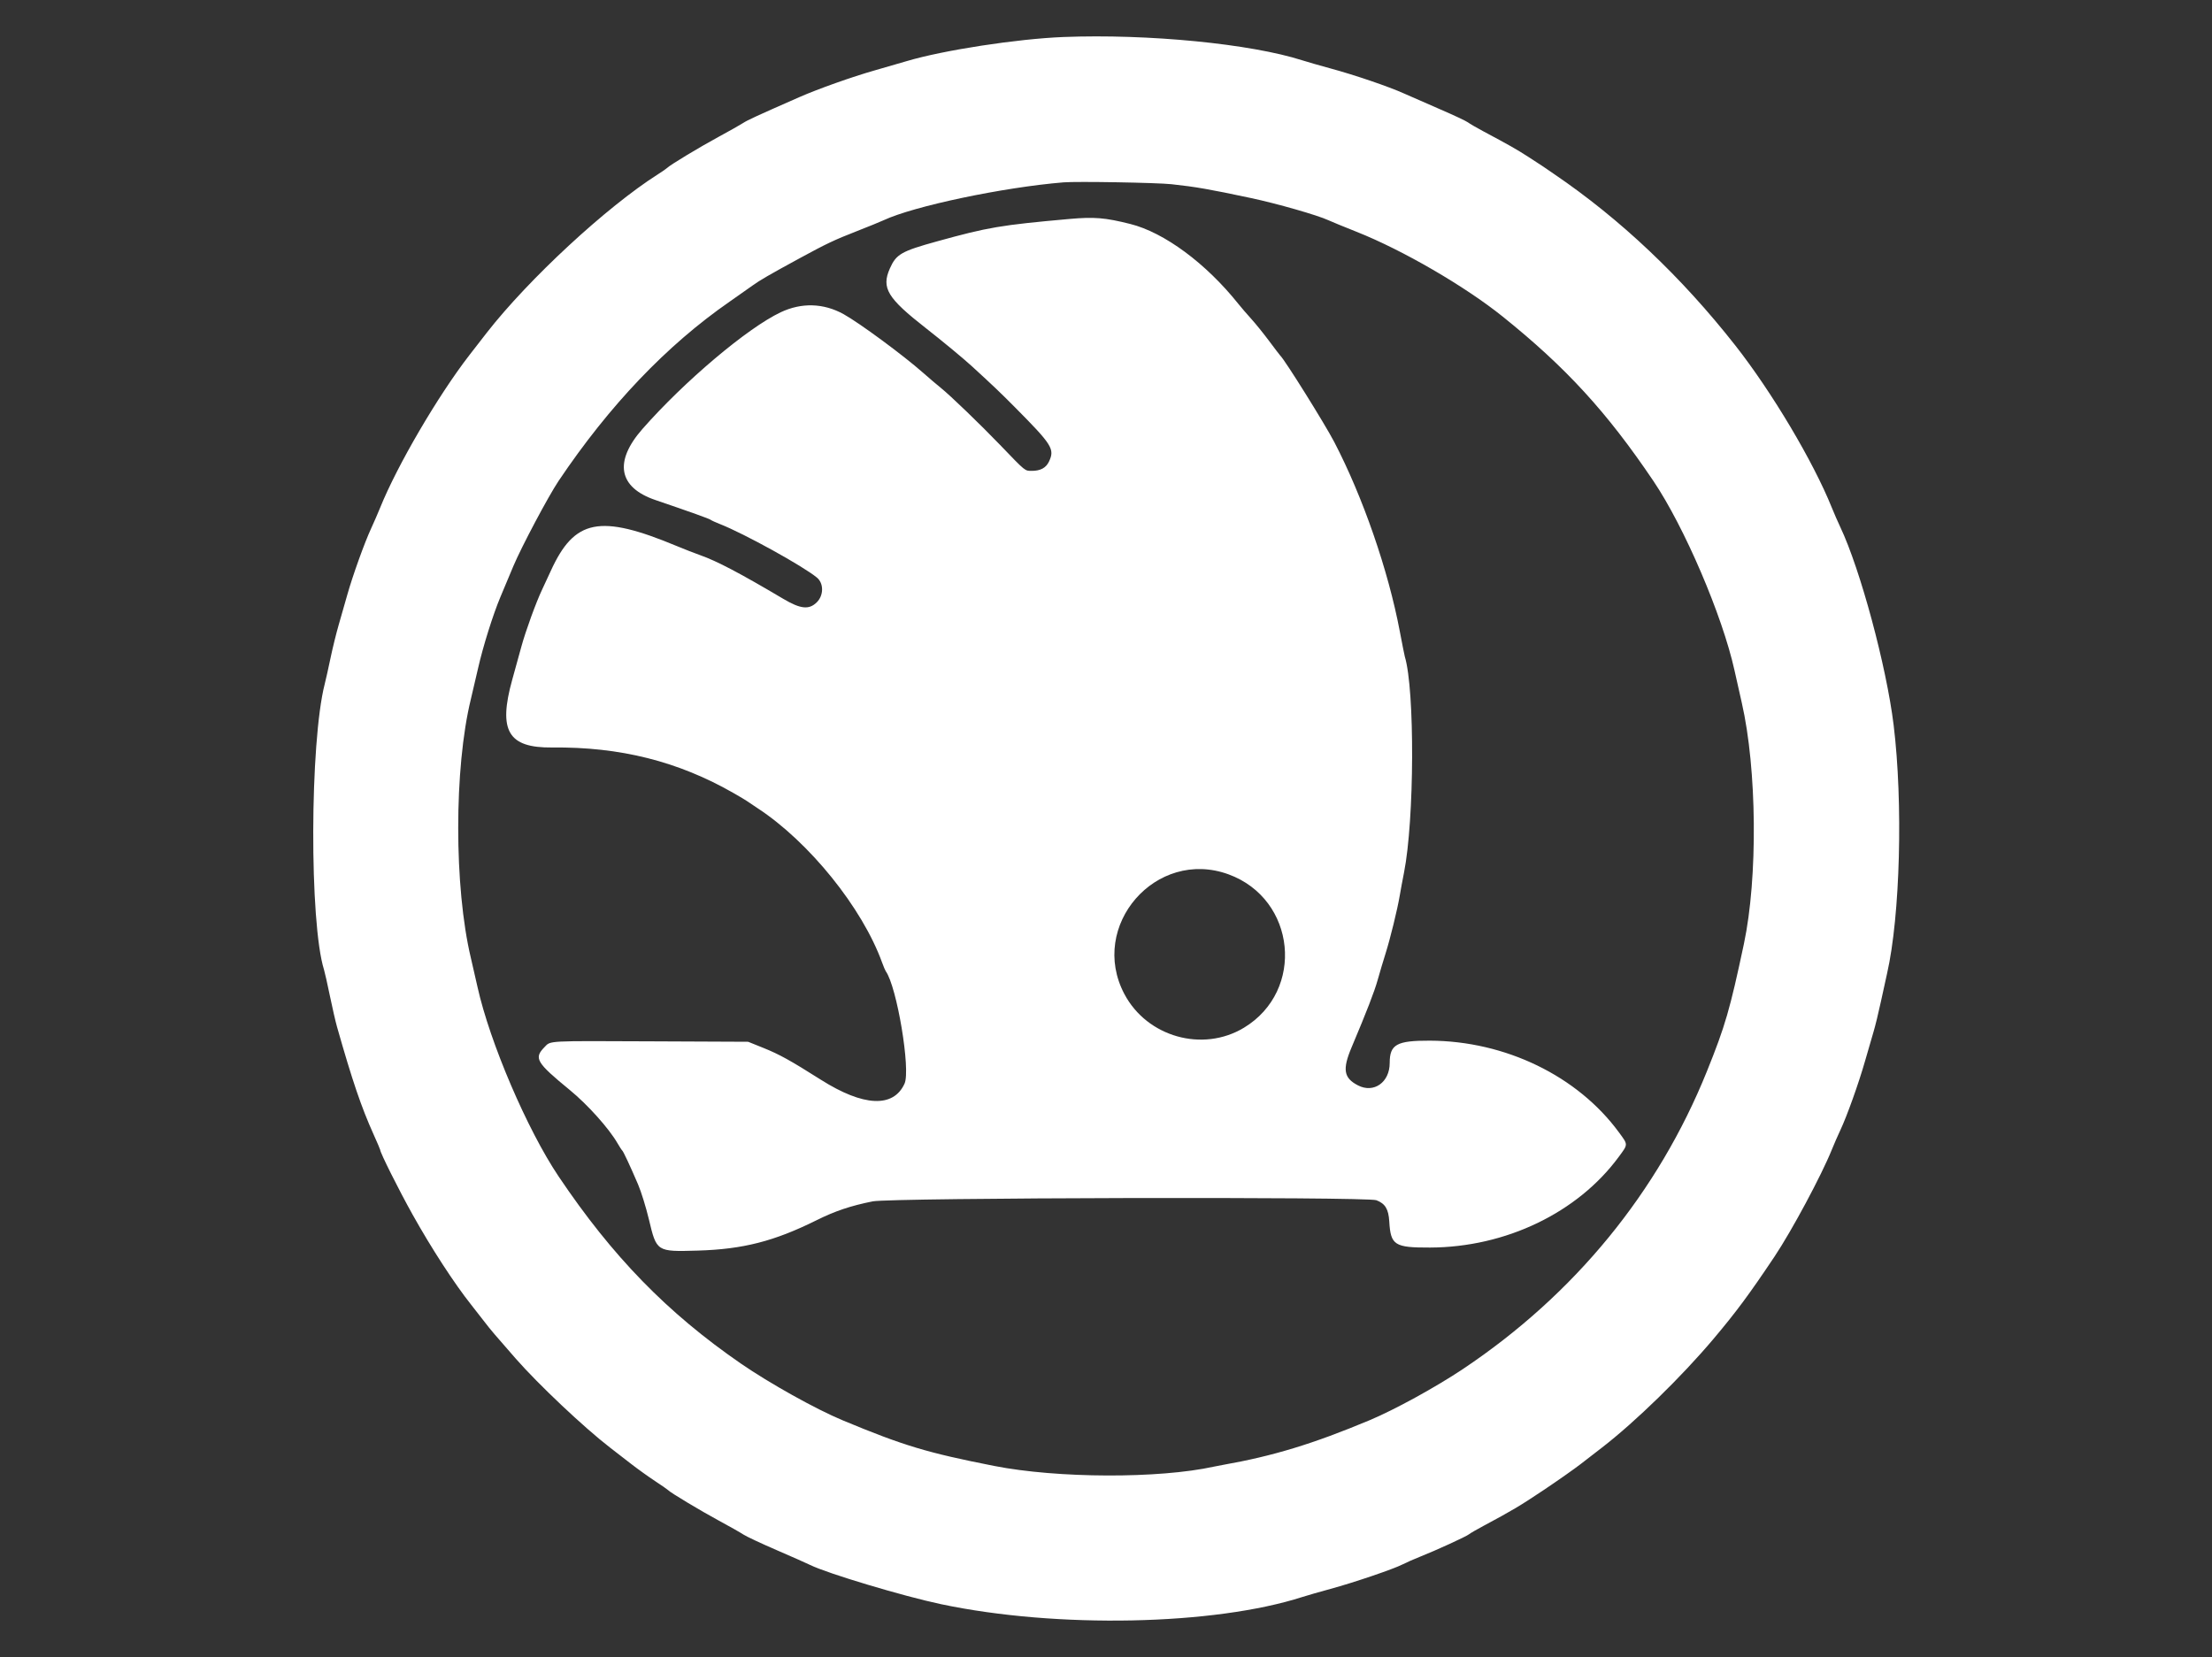 <svg id="svg" xmlns="http://www.w3.org/2000/svg" xmlns:xlink="http://www.w3.org/1999/xlink" width="400" height="299.74" viewBox="0, 0, 400,299.74"><rect x="0" y="0" width="400" height="299.74" fill="#333333" stroke="none"/><g id="svgg"><path id="path0" d="M192.318 6.693 C 183.970 7.018,170.557 9.083,163.939 11.061 C 162.790 11.405,160.205 12.153,158.196 12.724 C 154.135 13.877,147.915 16.085,144.531 17.574 C 136.744 21.001,135.192 21.715,134.375 22.247 C 133.874 22.574,131.882 23.699,129.948 24.747 C 126.469 26.633,121.245 29.786,120.662 30.352 C 120.496 30.513,119.734 31.042,118.969 31.527 C 109.708 37.405,95.579 50.485,88.021 60.178 C 87.376 61.004,85.959 62.832,84.870 64.239 C 79.196 71.576,71.838 84.156,68.753 91.797 C 68.348 92.799,67.609 94.499,67.111 95.573 C 65.926 98.127,63.777 104.108,62.807 107.552 C 62.383 109.056,61.679 111.517,61.243 113.021 C 60.806 114.525,60.143 117.220,59.770 119.010 C 59.397 120.801,58.926 122.910,58.723 123.698 C 56.014 134.219,55.933 166.941,58.595 175.391 C 58.731 175.820,59.204 177.930,59.648 180.078 C 60.091 182.227,60.670 184.746,60.934 185.677 C 63.707 195.443,65.335 200.234,67.547 205.145 C 68.209 206.614,68.750 207.880,68.750 207.959 C 68.750 208.474,72.114 215.197,74.597 219.644 C 78.010 225.758,82.127 232.096,85.210 235.982 C 85.968 236.937,87.057 238.332,87.630 239.082 C 88.711 240.497,89.475 241.396,93.276 245.730 C 97.371 250.400,105.566 258.135,110.284 261.784 C 111.256 262.536,113.002 263.887,114.164 264.787 C 115.325 265.687,117.272 267.082,118.490 267.886 C 119.707 268.691,120.762 269.423,120.833 269.513 C 121.136 269.895,126.697 273.237,129.948 274.991 C 131.882 276.034,133.887 277.171,134.405 277.517 C 134.923 277.864,137.618 279.130,140.395 280.330 C 143.171 281.530,145.915 282.746,146.492 283.032 C 149.595 284.566,163.363 288.691,170.182 290.130 C 191.115 294.546,219.510 293.974,235.547 288.814 C 236.406 288.537,238.679 287.885,240.597 287.363 C 244.801 286.221,252.004 283.773,253.637 282.931 C 254.286 282.596,255.697 281.975,256.771 281.550 C 259.599 280.432,265.169 277.881,265.625 277.495 C 265.840 277.313,267.012 276.632,268.229 275.983 C 273.385 273.230,274.888 272.335,279.192 269.453 C 281.684 267.784,284.675 265.683,285.836 264.784 C 286.998 263.886,288.744 262.536,289.716 261.784 C 295.761 257.109,304.087 248.992,309.835 242.171 C 313.973 237.262,316.319 234.096,320.901 227.241 C 324.012 222.587,329.394 212.545,331.244 207.943 C 331.647 206.940,332.338 205.358,332.779 204.427 C 333.962 201.932,336.106 195.938,337.250 191.927 C 337.802 189.993,338.500 187.591,338.800 186.589 C 339.101 185.586,339.688 183.184,340.104 181.250 C 340.520 179.316,341.034 176.973,341.246 176.042 C 343.612 165.652,344.150 145.186,342.428 131.120 C 341.126 120.487,336.402 102.955,332.779 95.313 C 332.338 94.382,331.647 92.799,331.244 91.797 C 327.900 83.481,320.435 70.932,313.818 62.500 C 304.070 50.080,292.985 39.595,280.990 31.449 C 280.202 30.914,279.323 30.311,279.036 30.110 C 278.750 29.908,277.520 29.105,276.302 28.326 C 274.157 26.952,272.888 26.232,268.229 23.746 C 267.012 23.097,265.756 22.367,265.439 22.125 C 265.122 21.882,262.895 20.836,260.491 19.799 C 258.087 18.762,255.124 17.464,253.906 16.915 C 251.113 15.654,245.010 13.575,240.545 12.362 C 238.656 11.849,236.406 11.202,235.547 10.926 C 226.198 7.918,207.613 6.098,192.318 6.693 M211.849 33.316 C 216.233 33.790,218.660 34.213,226.172 35.810 C 230.943 36.824,238.263 38.920,240.234 39.836 C 240.807 40.103,243.092 41.041,245.313 41.922 C 253.621 45.217,264.896 51.760,271.743 57.261 C 283.172 66.441,290.568 74.511,298.980 86.979 C 304.590 95.295,311.456 111.324,313.648 121.224 C 314.029 122.943,314.622 125.579,314.967 127.083 C 317.716 139.065,317.890 158.749,315.355 170.703 C 312.835 182.579,311.974 185.550,308.667 193.750 C 299.840 215.644,284.726 234.096,264.583 247.574 C 259.684 250.852,252.163 254.979,247.656 256.862 C 237.392 261.152,230.196 263.342,221.094 264.946 C 220.592 265.034,219.889 265.171,219.531 265.249 C 209.577 267.439,191.225 267.380,179.753 265.120 C 167.606 262.728,163.385 261.455,152.344 256.859 C 147.534 254.857,139.156 250.183,133.984 246.617 C 120.658 237.428,110.754 227.258,101.011 212.760 C 95.339 204.319,88.575 188.520,86.352 178.516 C 85.970 176.797,85.430 174.439,85.153 173.276 C 82.096 160.473,82.094 138.920,85.150 126.432 C 85.430 125.286,86.019 122.767,86.457 120.833 C 87.349 116.904,89.145 111.173,90.488 107.973 C 90.976 106.811,92.031 104.296,92.832 102.385 C 94.282 98.928,99.176 89.711,101.011 86.979 C 110.194 73.314,120.566 62.438,131.929 54.563 C 133.489 53.482,135.350 52.173,136.064 51.653 C 137.386 50.693,139.084 49.709,144.661 46.675 C 149.467 44.061,150.871 43.396,154.948 41.804 C 157.025 40.992,159.193 40.109,159.766 39.840 C 165.209 37.286,181.378 33.879,192.318 32.980 C 194.728 32.782,209.220 33.031,211.849 33.316 M193.359 39.603 C 180.904 40.719,178.707 41.091,169.433 43.656 C 162.976 45.442,162.060 45.968,160.915 48.557 C 159.354 52.087,160.450 53.899,167.459 59.375 C 170.334 61.621,174.204 64.824,175.711 66.204 C 179.602 69.768,180.876 70.982,183.464 73.589 C 190.312 80.489,190.765 81.211,189.678 83.501 C 189.152 84.610,188.143 85.156,186.620 85.156 C 185.299 85.156,185.539 85.351,180.846 80.469 C 177.308 76.787,171.827 71.508,170.137 70.154 C 169.446 69.600,168.001 68.370,166.927 67.421 C 163.322 64.237,155.379 58.380,152.535 56.810 C 148.918 54.812,144.938 54.696,141.170 56.479 C 135.158 59.323,123.760 68.946,116.179 77.577 C 110.979 83.498,111.829 88.156,118.527 90.437 C 124.909 92.612,128.273 93.816,128.516 94.015 C 128.660 94.132,129.422 94.480,130.209 94.789 C 134.569 96.501,145.283 102.419,147.737 104.471 C 148.974 105.505,148.964 107.667,147.716 108.914 C 146.315 110.316,144.778 110.163,141.650 108.309 C 133.822 103.669,129.603 101.453,126.589 100.396 C 125.644 100.064,123.757 99.329,122.396 98.762 C 108.462 92.954,103.883 93.857,99.596 103.258 C 99.074 104.402,98.368 105.924,98.027 106.641 C 96.949 108.904,95.063 114.091,94.285 116.927 C 93.873 118.431,93.127 121.133,92.628 122.930 C 90.060 132.171,91.886 135.276,99.838 135.189 C 112.135 135.054,122.647 137.698,132.682 143.450 C 133.828 144.106,134.883 144.735,135.026 144.846 C 135.169 144.957,136.050 145.547,136.983 146.158 C 146.319 152.266,155.928 164.178,159.514 174.089 C 159.774 174.805,160.070 175.508,160.174 175.651 C 162.186 178.436,164.701 193.491,163.570 195.982 C 161.562 200.402,156.133 200.149,148.438 195.277 C 142.899 191.771,140.951 190.693,138.021 189.513 L 135.286 188.411 117.840 188.334 C 98.642 188.249,99.617 188.197,98.472 189.369 C 96.504 191.382,96.948 192.137,103.056 197.152 C 106.281 199.801,110.108 204.070,111.650 206.739 C 112.032 207.401,112.422 208.001,112.516 208.073 C 112.717 208.226,113.957 210.881,115.388 214.223 C 115.947 215.528,116.828 218.374,117.345 220.546 C 118.740 226.403,118.728 226.395,126.155 226.179 C 134.354 225.940,139.994 224.498,147.691 220.672 C 151.026 219.015,153.806 218.082,157.813 217.275 C 161.137 216.606,247.162 216.411,248.890 217.068 C 250.492 217.678,251.092 218.669,251.226 220.925 C 251.480 225.210,252.170 225.650,258.594 225.629 C 272.268 225.585,285.261 219.346,292.701 209.252 C 294.440 206.892,294.438 207.091,292.748 204.786 C 285.275 194.594,272.205 188.258,258.561 188.211 C 252.565 188.190,251.302 188.892,251.302 192.243 C 251.302 195.744,248.438 197.774,245.575 196.304 C 242.989 194.976,242.723 193.424,244.398 189.450 C 247.173 182.869,248.540 179.336,249.132 177.214 C 249.492 175.924,250.125 173.800,250.538 172.493 C 251.399 169.775,252.699 164.472,253.117 161.979 C 253.273 161.048,253.621 159.173,253.890 157.813 C 255.775 148.296,255.863 124.761,254.036 118.750 C 253.971 118.535,253.563 116.484,253.130 114.193 C 251.040 103.138,246.461 89.904,241.280 79.948 C 239.571 76.665,232.313 65.044,231.521 64.323 C 231.442 64.251,230.544 63.073,229.524 61.704 C 228.505 60.336,227.038 58.519,226.265 57.668 C 225.492 56.816,224.431 55.584,223.908 54.929 C 218.079 47.629,210.536 42.052,204.409 40.511 C 199.837 39.361,197.866 39.200,193.359 39.603 M222.160 158.132 C 234.378 162.597,236.039 179.176,224.940 185.875 C 217.484 190.375,207.443 187.549,203.331 179.794 C 196.785 167.447,209.046 153.340,222.160 158.132 " stroke="none" fill="#ffffff" fill-rule="evenodd"></path></g></svg>